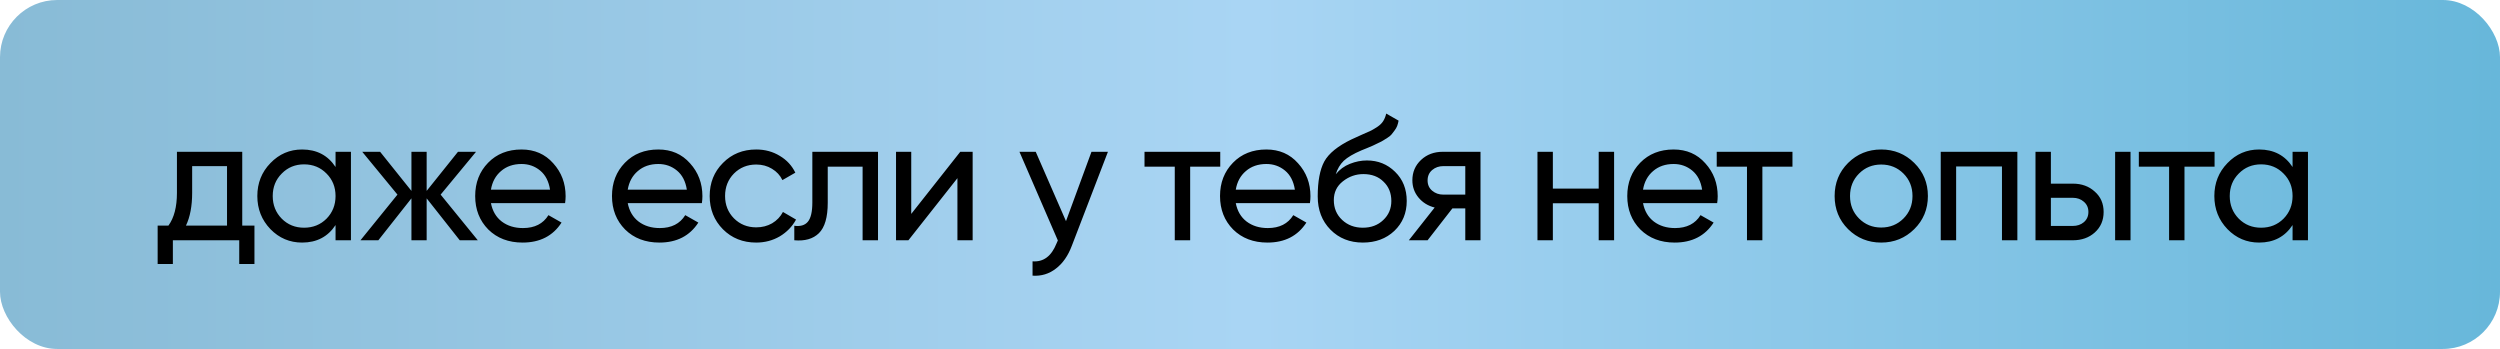 <?xml version="1.0" encoding="UTF-8"?> <svg xmlns="http://www.w3.org/2000/svg" width="437" height="61" viewBox="0 0 437 61" fill="none"><rect width="437" height="61" rx="10" fill="url(#paint0_linear_2066_317)"></rect><path d="M42.344 39.432H44.478V46.145H41.818V42H30.217V46.145H27.557V39.432H29.444C30.434 38.071 30.929 36.164 30.929 33.709V26.533H42.344V39.432ZM32.506 39.432H39.683V29.038H33.589V33.709C33.589 36.019 33.228 37.927 32.506 39.432ZM58.654 26.533H61.345V42H58.654V39.34C57.313 41.381 55.364 42.402 52.807 42.402C50.642 42.402 48.796 41.618 47.27 40.051C45.744 38.463 44.981 36.535 44.981 34.266C44.981 31.998 45.744 30.08 47.27 28.512C48.796 26.924 50.642 26.131 52.807 26.131C55.364 26.131 57.313 27.151 58.654 29.193V26.533ZM53.147 39.804C54.715 39.804 56.024 39.278 57.076 38.226C58.128 37.154 58.654 35.834 58.654 34.266C58.654 32.699 58.128 31.389 57.076 30.338C56.024 29.265 54.715 28.729 53.147 28.729C51.601 28.729 50.301 29.265 49.25 30.338C48.198 31.389 47.672 32.699 47.672 34.266C47.672 35.834 48.198 37.154 49.25 38.226C50.301 39.278 51.601 39.804 53.147 39.804ZM83.519 42H80.364L74.579 34.669V42H71.919V34.669L66.134 42H63.01L69.475 34.019L63.319 26.533H66.444L71.919 33.369V26.533H74.579V33.369L80.055 26.533H83.21L77.023 34.019L83.519 42ZM85.815 35.504C86.083 36.885 86.712 37.958 87.702 38.721C88.713 39.484 89.95 39.865 91.414 39.865C93.456 39.865 94.941 39.113 95.869 37.607L98.158 38.907C96.653 41.237 94.384 42.402 91.352 42.402C88.898 42.402 86.898 41.639 85.351 40.113C83.825 38.566 83.062 36.617 83.062 34.266C83.062 31.936 83.814 29.997 85.32 28.451C86.826 26.904 88.774 26.131 91.167 26.131C93.435 26.131 95.281 26.935 96.704 28.543C98.148 30.131 98.87 32.049 98.87 34.297C98.87 34.689 98.838 35.091 98.777 35.504H85.815ZM91.167 28.667C89.723 28.667 88.527 29.08 87.578 29.904C86.63 30.709 86.042 31.791 85.815 33.153H96.147C95.92 31.688 95.343 30.575 94.415 29.812C93.487 29.049 92.404 28.667 91.167 28.667ZM109.728 35.504C109.996 36.885 110.625 37.958 111.615 38.721C112.625 39.484 113.863 39.865 115.327 39.865C117.369 39.865 118.854 39.113 119.782 37.607L122.071 38.907C120.565 41.237 118.297 42.402 115.265 42.402C112.811 42.402 110.811 41.639 109.264 40.113C107.738 38.566 106.975 36.617 106.975 34.266C106.975 31.936 107.727 29.997 109.233 28.451C110.738 26.904 112.687 26.131 115.08 26.131C117.348 26.131 119.194 26.935 120.617 28.543C122.06 30.131 122.782 32.049 122.782 34.297C122.782 34.689 122.751 35.091 122.689 35.504H109.728ZM115.08 28.667C113.636 28.667 112.44 29.08 111.491 29.904C110.542 30.709 109.955 31.791 109.728 33.153H120.06C119.833 31.688 119.256 30.575 118.328 29.812C117.4 29.049 116.317 28.667 115.08 28.667ZM132.187 42.402C129.857 42.402 127.918 41.629 126.372 40.082C124.825 38.515 124.052 36.576 124.052 34.266C124.052 31.956 124.825 30.028 126.372 28.482C127.918 26.914 129.857 26.131 132.187 26.131C133.714 26.131 135.085 26.502 136.302 27.244C137.519 27.966 138.426 28.945 139.024 30.183L136.766 31.482C136.374 30.657 135.766 29.997 134.941 29.502C134.136 29.007 133.219 28.76 132.187 28.76C130.641 28.76 129.341 29.286 128.29 30.338C127.259 31.389 126.743 32.699 126.743 34.266C126.743 35.813 127.259 37.112 128.29 38.164C129.341 39.216 130.641 39.742 132.187 39.742C133.219 39.742 134.147 39.505 134.972 39.03C135.797 38.535 136.426 37.875 136.859 37.05L139.148 38.381C138.488 39.597 137.539 40.577 136.302 41.319C135.064 42.041 133.693 42.402 132.187 42.402ZM153.475 26.533V42H150.783V29.131H144.689V35.442C144.689 37.978 144.174 39.752 143.142 40.763C142.132 41.752 140.699 42.165 138.843 42V39.463C139.894 39.608 140.678 39.381 141.194 38.783C141.73 38.164 141.998 37.03 141.998 35.38V26.533H153.475ZM167.854 26.533H170.019V42H167.359V31.142L158.79 42H156.625V26.533H159.285V37.391L167.854 26.533ZM190.79 26.533H193.667L187.356 42.959C186.696 44.712 185.768 46.042 184.572 46.95C183.376 47.878 182.015 48.29 180.489 48.187V45.681C182.386 45.826 183.778 44.794 184.665 42.588L184.912 42.031L178.2 26.533H181.046L186.335 38.659L190.79 26.533ZM213.3 26.533V29.131H208.041V42H205.349V29.131H200.06V26.533H213.3ZM216.013 35.504C216.281 36.885 216.91 37.958 217.9 38.721C218.911 39.484 220.148 39.865 221.612 39.865C223.654 39.865 225.139 39.113 226.067 37.607L228.356 38.907C226.85 41.237 224.582 42.402 221.55 42.402C219.096 42.402 217.096 41.639 215.549 40.113C214.023 38.566 213.26 36.617 213.26 34.266C213.26 31.936 214.013 29.997 215.518 28.451C217.023 26.904 218.972 26.131 221.365 26.131C223.633 26.131 225.479 26.935 226.902 28.543C228.346 30.131 229.067 32.049 229.067 34.297C229.067 34.689 229.037 35.091 228.975 35.504H216.013ZM221.365 28.667C219.921 28.667 218.725 29.08 217.776 29.904C216.828 30.709 216.24 31.791 216.013 33.153H226.345C226.118 31.688 225.541 30.575 224.613 29.812C223.685 29.049 222.602 28.667 221.365 28.667ZM238.225 42.402C235.936 42.402 234.049 41.649 232.564 40.144C231.079 38.638 230.337 36.7 230.337 34.328C230.337 31.688 230.718 29.657 231.481 28.234C232.265 26.811 233.853 25.522 236.245 24.367C236.678 24.161 237.266 23.893 238.009 23.563C238.772 23.233 239.328 22.985 239.679 22.82C240.03 22.635 240.421 22.398 240.855 22.109C241.288 21.8 241.607 21.47 241.814 21.119C242.04 20.748 242.205 20.325 242.308 19.851L244.474 21.088C244.412 21.418 244.33 21.727 244.226 22.016C244.123 22.284 243.969 22.552 243.762 22.82C243.577 23.068 243.412 23.285 243.267 23.47C243.123 23.656 242.876 23.862 242.525 24.089C242.195 24.295 241.948 24.45 241.783 24.553C241.638 24.656 241.339 24.811 240.885 25.017C240.452 25.223 240.153 25.367 239.988 25.45C239.844 25.512 239.504 25.656 238.968 25.883C238.431 26.089 238.101 26.223 237.978 26.285C236.575 26.883 235.544 27.492 234.884 28.11C234.245 28.729 233.781 29.513 233.492 30.461C234.152 29.636 234.977 29.028 235.967 28.636C236.957 28.244 237.947 28.048 238.937 28.048C240.875 28.048 242.515 28.708 243.855 30.028C245.216 31.348 245.897 33.05 245.897 35.133C245.897 37.236 245.175 38.979 243.731 40.361C242.288 41.722 240.452 42.402 238.225 42.402ZM234.606 38.443C235.575 39.35 236.781 39.804 238.225 39.804C239.669 39.804 240.855 39.36 241.783 38.473C242.731 37.587 243.206 36.473 243.206 35.133C243.206 33.751 242.752 32.627 241.844 31.761C240.958 30.874 239.782 30.43 238.318 30.43C236.998 30.43 235.802 30.853 234.729 31.699C233.678 32.524 233.152 33.617 233.152 34.978C233.152 36.38 233.636 37.535 234.606 38.443ZM258.792 26.533V42H256.132V36.432H253.874L249.543 42H246.264L250.78 36.277C249.625 35.988 248.687 35.411 247.965 34.545C247.243 33.678 246.882 32.668 246.882 31.513C246.882 30.09 247.388 28.904 248.398 27.956C249.409 27.007 250.677 26.533 252.203 26.533H258.792ZM252.296 34.019H256.132V29.038H252.296C251.533 29.038 250.883 29.265 250.347 29.719C249.811 30.173 249.543 30.781 249.543 31.544C249.543 32.286 249.811 32.885 250.347 33.338C250.883 33.792 251.533 34.019 252.296 34.019ZM279.452 26.533H282.144V42H279.452V35.535H271.44V42H268.749V26.533H271.44V32.967H279.452V26.533ZM287.199 35.504C287.467 36.885 288.096 37.958 289.086 38.721C290.097 39.484 291.334 39.865 292.798 39.865C294.84 39.865 296.325 39.113 297.253 37.607L299.542 38.907C298.037 41.237 295.768 42.402 292.737 42.402C290.282 42.402 288.282 41.639 286.735 40.113C285.209 38.566 284.446 36.617 284.446 34.266C284.446 31.936 285.199 29.997 286.704 28.451C288.21 26.904 290.159 26.131 292.551 26.131C294.819 26.131 296.665 26.935 298.088 28.543C299.532 30.131 300.254 32.049 300.254 34.297C300.254 34.689 300.223 35.091 300.161 35.504H287.199ZM292.551 28.667C291.107 28.667 289.911 29.08 288.963 29.904C288.014 30.709 287.426 31.791 287.199 33.153H297.531C297.305 31.688 296.727 30.575 295.799 29.812C294.871 29.049 293.788 28.667 292.551 28.667ZM313.323 26.533V29.131H308.064V42H305.373V29.131H300.083V26.533H313.323ZM334.614 40.051C333.026 41.618 331.097 42.402 328.829 42.402C326.56 42.402 324.632 41.618 323.044 40.051C321.477 38.484 320.693 36.556 320.693 34.266C320.693 31.977 321.477 30.049 323.044 28.482C324.632 26.914 326.56 26.131 328.829 26.131C331.097 26.131 333.026 26.914 334.614 28.482C336.202 30.049 336.996 31.977 336.996 34.266C336.996 36.556 336.202 38.484 334.614 40.051ZM328.829 39.773C330.375 39.773 331.675 39.247 332.727 38.195C333.778 37.143 334.304 35.834 334.304 34.266C334.304 32.699 333.778 31.389 332.727 30.338C331.675 29.286 330.375 28.76 328.829 28.76C327.303 28.76 326.014 29.286 324.962 30.338C323.91 31.389 323.384 32.699 323.384 34.266C323.384 35.834 323.91 37.143 324.962 38.195C326.014 39.247 327.303 39.773 328.829 39.773ZM352.635 26.533V42H349.944V29.1H341.932V42H339.24V26.533H352.635ZM362.331 32.101C363.878 32.101 365.156 32.565 366.167 33.493C367.198 34.4 367.714 35.586 367.714 37.05C367.714 38.515 367.198 39.711 366.167 40.639C365.156 41.546 363.878 42 362.331 42H355.804V26.533H358.495V32.101H362.331ZM369.724 26.533H372.416V42H369.724V26.533ZM362.331 39.494C363.094 39.494 363.733 39.278 364.249 38.845C364.785 38.391 365.053 37.793 365.053 37.05C365.053 36.308 364.785 35.71 364.249 35.256C363.733 34.803 363.094 34.576 362.331 34.576H358.495V39.494H362.331ZM387.107 26.533V29.131H381.848V42H379.157V29.131H373.867V26.533H387.107ZM400.741 26.533H403.432V42H400.741V39.34C399.4 41.381 397.451 42.402 394.894 42.402C392.728 42.402 390.883 41.618 389.357 40.051C387.83 38.463 387.067 36.535 387.067 34.266C387.067 31.998 387.83 30.08 389.357 28.512C390.883 26.924 392.728 26.131 394.894 26.131C397.451 26.131 399.4 27.151 400.741 29.193V26.533ZM395.234 39.804C396.801 39.804 398.111 39.278 399.163 38.226C400.215 37.154 400.741 35.834 400.741 34.266C400.741 32.699 400.215 31.389 399.163 30.338C398.111 29.265 396.801 28.729 395.234 28.729C393.687 28.729 392.388 29.265 391.336 30.338C390.285 31.389 389.759 32.699 389.759 34.266C389.759 35.834 390.285 37.154 391.336 38.226C392.388 39.278 393.687 39.804 395.234 39.804Z" fill="black"></path><defs><linearGradient id="paint0_linear_2066_317" x1="0" y1="30.5" x2="437" y2="30.5" gradientUnits="userSpaceOnUse"><stop stop-color="#88BBD6"></stop><stop offset="0.5" stop-color="#A9D5F4"></stop><stop offset="1" stop-color="#67B7DA"></stop></linearGradient></defs></svg> 